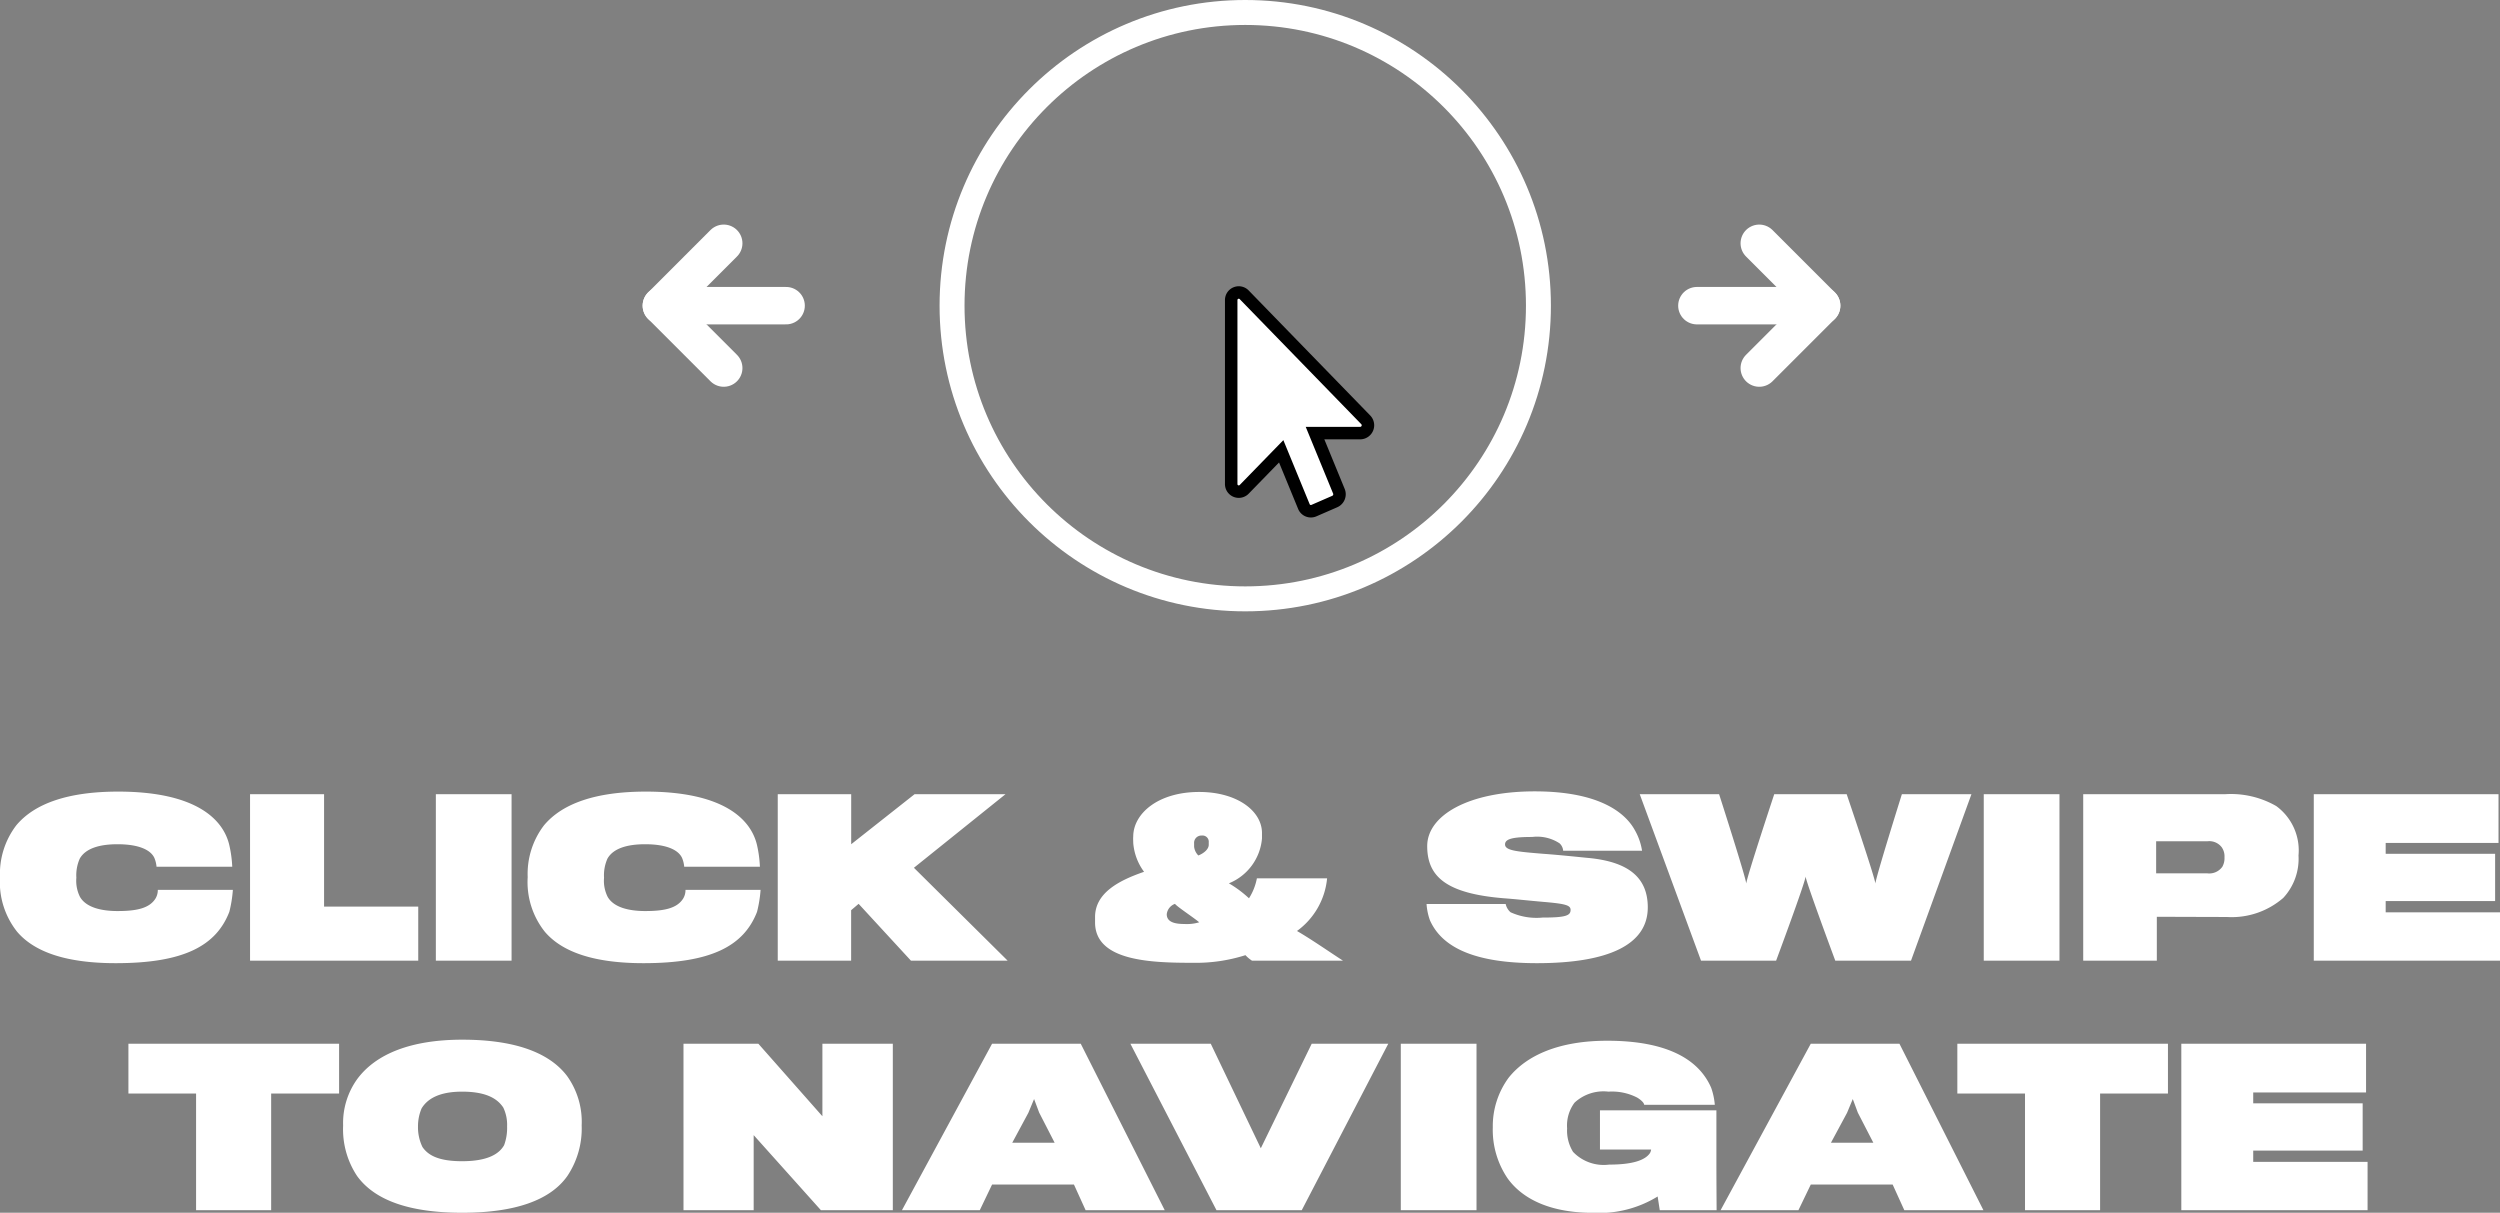 <svg xmlns="http://www.w3.org/2000/svg" width="200.379" height="97.204" viewBox="0 0 200.379 97.204">
  <rect x="0" y="0" width="200.379" height="97.204" fill="#808080" stroke="none"/>
  <g id="Click_and_swipe" data-name="Click and swipe" transform="translate(-1143.692 -882)">
    <path id="Path_580" data-name="Path 580" d="M-81.643-5.678H-87.66a1.3,1.3,0,0,1-.187.7c-.493.782-1.513,1-3.043,1-1.343,0-2.533-.306-3.009-1.139a2.881,2.881,0,0,1-.289-1.53,3.291,3.291,0,0,1,.272-1.53c.459-.816,1.564-1.156,3.026-1.156,1.785,0,2.686.493,2.958,1.105a2.328,2.328,0,0,1,.17.7h6.069A9.565,9.565,0,0,0-81.915-9.2c-.459-2.125-2.686-4.352-8.925-4.352-4.012,0-6.7.952-8.16,2.7A6.409,6.409,0,0,0-100.309-6.7a6.405,6.405,0,0,0,1.377,4.386C-97.537-.68-94.971.2-91.027.2c5.423,0,8.041-1.377,9.1-4.114A10.054,10.054,0,0,0-81.643-5.678ZM-66.785,0V-4.335h-7.548v-9.01h-5.933V0Zm7.48,0V-13.345h-6.069V0Zm19.958-5.678h-6.018a1.3,1.3,0,0,1-.187.7c-.493.782-1.513,1-3.043,1-1.343,0-2.533-.306-3.009-1.139a2.881,2.881,0,0,1-.289-1.53,3.291,3.291,0,0,1,.272-1.53c.459-.816,1.564-1.156,3.026-1.156,1.785,0,2.686.493,2.958,1.105a2.328,2.328,0,0,1,.17.7H-39.4A9.564,9.564,0,0,0-39.618-9.2c-.459-2.125-2.686-4.352-8.925-4.352-4.012,0-6.7.952-8.16,2.7A6.409,6.409,0,0,0-58.013-6.7a6.4,6.4,0,0,0,1.377,4.386C-55.242-.68-52.674.2-48.73.2c5.423,0,8.041-1.377,9.1-4.114A10.055,10.055,0,0,0-39.346-5.678ZM-19.542,0l-7.514-7.446,7.344-5.9H-27l-5.083,4.012v-4.012H-37.97V0h5.882V-4.046l.6-.51L-27.293,0ZM-1.81-6.2a4.267,4.267,0,0,0,2.652-3.6v-.476c-.034-1.751-2.023-3.247-5.032-3.247-3.3,0-5.27,1.734-5.287,3.553-.017.187,0,.391,0,.527A4.449,4.449,0,0,0-8.61-7.123c-2.04.7-3.91,1.7-3.927,3.6v.493C-12.5.051-8,.17-4.683.17a13.087,13.087,0,0,0,4.2-.612A2.691,2.691,0,0,0,.043,0H7.336C6.18-.748,4.82-1.7,3.647-2.38A5.893,5.893,0,0,0,6.061-6.6H.434A4.557,4.557,0,0,1-.2-5,9.059,9.059,0,0,0-1.81-6.2ZM-4.258-8.432a1.176,1.176,0,0,1-.34-.7V-9.4a.582.582,0,0,1,.612-.629.5.5,0,0,1,.561.544v.2C-3.425-8.976-3.748-8.636-4.258-8.432Zm-1.87,3.876c.119.2,1.479,1.088,1.938,1.479a3.391,3.391,0,0,1-1.19.136c-.731,0-1.411-.136-1.411-.782A1,1,0,0,1-6.128-4.556Zm37.893.289c0-2.414-1.564-3.689-4.879-3.978-.544-.051-2.108-.221-3.519-.323-2.074-.17-3.043-.255-3.043-.748,0-.442.6-.6,2.176-.6a3.262,3.262,0,0,1,2.193.51.9.9,0,0,1,.289.595h6.324a4.806,4.806,0,0,0-.578-1.649c-.867-1.581-3.145-3.111-8.024-3.111-5.338,0-8.619,1.938-8.619,4.386,0,2.482,1.581,3.808,6.137,4.182.935.068,1.989.187,3.162.289,1.8.153,2.193.272,2.193.646,0,.459-.408.612-2.244.612a5.03,5.03,0,0,1-2.567-.425,1.209,1.209,0,0,1-.391-.663H14.033a4.735,4.735,0,0,0,.272,1.309C15.172-1.292,17.45.2,22.873.2,28.67.2,31.764-1.309,31.764-4.267Zm25.942-9.078H52.131s-2.125,6.766-2.125,7.174c0-.408-2.3-7.174-2.3-7.174H41.9s-2.244,6.766-2.244,7.174c0-.408-2.176-7.174-2.176-7.174H31.119L36.032,0H42.05S44.4-6.307,44.413-6.749C44.447-6.307,46.793,0,46.793,0h6.069ZM64.762,0V-13.345H58.693V0ZM83.921-8.432a4.405,4.405,0,0,0-1.785-3.961,7.29,7.29,0,0,0-4.08-.952H66.665V0h5.9V-3.519s4.828.017,5.61.017A6.3,6.3,0,0,0,82.7-5.032,4.606,4.606,0,0,0,83.921-8.432Zm-5.933.153a1.394,1.394,0,0,1-.17.748A1.288,1.288,0,0,1,76.61-7h-4.1V-9.571h4.114a1.249,1.249,0,0,1,1.139.476A1.262,1.262,0,0,1,77.988-8.279ZM100.071,0V-3.876H90.908v-.9H99.68V-8.568H90.908v-.867h9.044v-3.91H85.145V0Zm-173.2,10.65V6.655H-90.015V10.65h5.423V20h6.018V10.65Zm9.877-4.318c-4.148,0-6.936,1.156-8.415,3.145a6.039,6.039,0,0,0-1.139,3.74,6.768,6.768,0,0,0,1.122,4.046c1.445,1.989,4.284,2.941,8.432,2.941,4.182,0,7.038-.986,8.415-2.941A6.843,6.843,0,0,0-53.686,13.2a6.3,6.3,0,0,0-1.173-3.961C-56.321,7.318-59.143,6.332-63.257,6.332Zm-.017,9.741c-1.921,0-2.737-.493-3.179-1.139a3.641,3.641,0,0,1-.357-1.649,3.64,3.64,0,0,1,.289-1.445c.425-.7,1.309-1.343,3.247-1.343,2.091,0,2.89.663,3.3,1.275a3.221,3.221,0,0,1,.306,1.513,4.006,4.006,0,0,1-.238,1.5C-60.282,15.461-61.166,16.073-63.274,16.073ZM-28.747,20V6.655h-5.644v5.814l-5.134-5.814h-6V20H-39.9V13.982L-34.51,20Zm7.956-2.057h6.562L-13.294,20h6.341L-13.685,6.655h-7.106L-28.016,20h6.239Zm5.015-3.349h-3.4l1.292-2.4.459-1.105.408,1.088ZM10.965,6.655H4.828L.748,15.036-3.264,6.655H-9.707L-2.805,20H4.029ZM18.037,20V6.655H11.968V20Zm19.244,0c0-.153-.017-2.414-.017-4.114V11.993H27.931v3.145h4.1a.793.793,0,0,1-.085.272c-.374.578-1.394.935-3.281.935a3.4,3.4,0,0,1-2.89-1.02,3.238,3.238,0,0,1-.476-1.887,3.057,3.057,0,0,1,.595-2.057,3.411,3.411,0,0,1,2.72-.884,4.426,4.426,0,0,1,2.3.476c.255.153.544.391.561.578h5.661a5.4,5.4,0,0,0-.289-1.36c-1.037-2.4-3.74-3.774-8.33-3.774-3.825,0-6.443,1.139-7.9,2.958a6.543,6.543,0,0,0-1.275,3.978,6.917,6.917,0,0,0,1.19,4.1c1.326,1.836,3.74,2.754,6.8,2.754A8.94,8.94,0,0,0,32.555,18.9l.17,1.1Zm7.548-2.057h6.562L52.326,20h6.341L51.935,6.655H44.829L37.6,20h6.239Zm5.015-3.349h-3.4l1.292-2.4.459-1.105L48.6,12.18ZM73.457,10.65V6.655H56.576V10.65H62V20h6.018V10.65Zm16,9.35V16.124H80.291v-.9h8.772V11.432H80.291v-.867h9.044V6.655H74.528V20Z" transform="translate(1244 959)" fill="#fff"/>
    <g id="Ellipse_2" data-name="Ellipse 2" transform="translate(1219 882)" fill="none" stroke="#fff" stroke-width="2">
      <circle cx="24.5" cy="24.5" r="24.5" stroke="none"/>
      <circle cx="24.5" cy="24.5" r="23.5" fill="none"/>
    </g>
    <path id="Icon_awesome-mouse-pointer" data-name="Icon awesome-mouse-pointer" d="M10.353,11.276H6.719l1.913,4.659a.636.636,0,0,1-.324.822l-1.684.734a.606.606,0,0,1-.8-.333L4.007,12.735,1.037,15.788A.606.606,0,0,1,0,15.348V.627A.606.606,0,0,1,1.037.186l9.744,10.023A.628.628,0,0,1,10.353,11.276Z" transform="translate(1242.375 905.438)" fill="#fff" stroke="#000" stroke-width="1"/>
    <path id="Path_578" data-name="Path 578" d="M17.5,18H7.5" transform="translate(1297.2 924.5) rotate(180)" fill="none" stroke="#fff" stroke-linecap="round" stroke-linejoin="round" stroke-width="3"/>
    <path id="Path_579" data-name="Path 579" d="M12.5,17.5l-5-5,5-5" transform="translate(1297.2 919) rotate(180)" fill="none" stroke="#fff" stroke-linecap="round" stroke-linejoin="round" stroke-width="3"/>
    <path id="Path_578-2" data-name="Path 578" d="M17.5,18H7.5" transform="translate(1189.2 888.5)" fill="none" stroke="#fff" stroke-linecap="round" stroke-linejoin="round" stroke-width="3"/>
    <path id="Path_579-2" data-name="Path 579" d="M12.5,17.5l-5-5,5-5" transform="translate(1189.2 894)" fill="none" stroke="#fff" stroke-linecap="round" stroke-linejoin="round" stroke-width="3"/>
  </g>
</svg>

